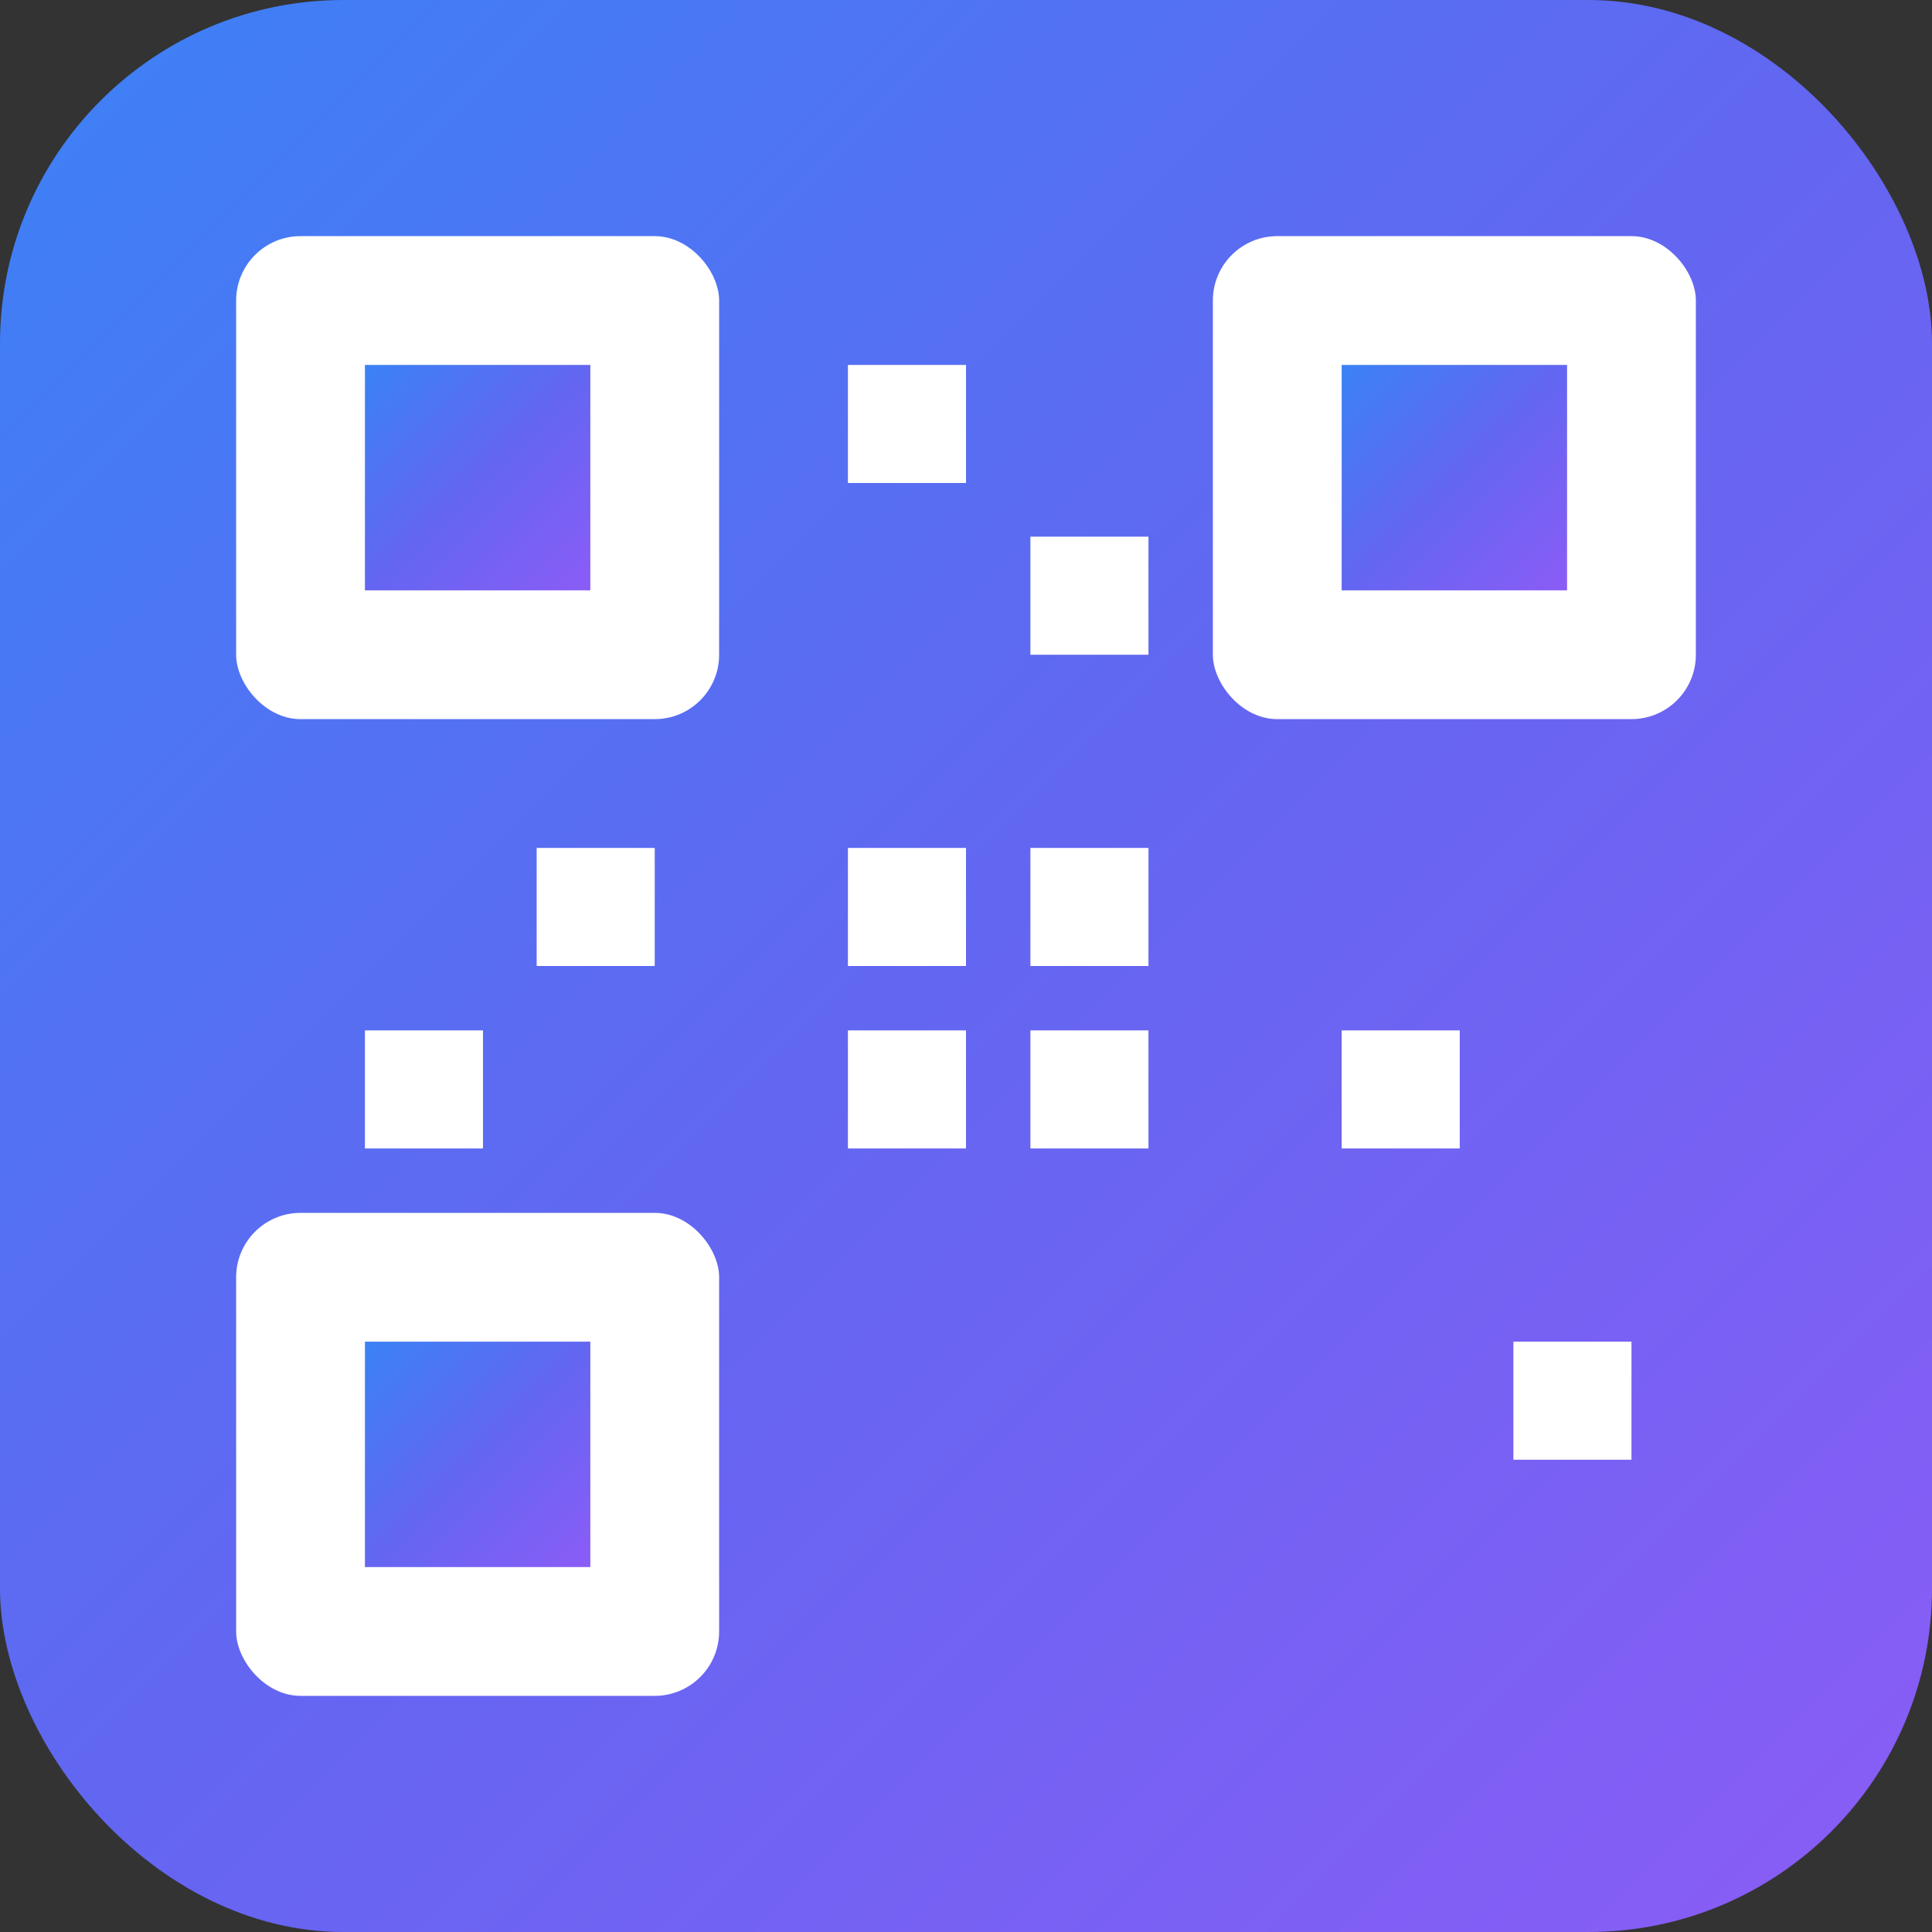 <svg width="180" height="180" viewBox="0 0 180 180" xmlns="http://www.w3.org/2000/svg">
  <rect x="0" y="0" width="180" height="180" fill="#333333" stroke="none"/>
  <!-- 渐变定义 -->
  <defs>
    <linearGradient id="faviconGradient180" x1="0%" y1="0%" x2="100%" y2="100%">
      <stop offset="0%" style="stop-color:#3b82f6;stop-opacity:1" />
      <stop offset="50%" style="stop-color:#6366f1;stop-opacity:1" />
      <stop offset="100%" style="stop-color:#8b5cf6;stop-opacity:1" />
    </linearGradient>
  </defs>
  
  <!-- 背景圆角矩形 -->
  <rect width="180" height="180" rx="32" fill="url(#faviconGradient180)"/>
  
  <!-- QR码样式的方块图案 -->
  <!-- 左上角定位方块 -->
  <rect x="22" y="22" width="45" height="45" fill="white" rx="6"/>
  <rect x="34" y="34" width="21" height="21" fill="url(#faviconGradient180)"/>
  
  <!-- 右上角定位方块 -->
  <rect x="113" y="22" width="45" height="45" fill="white" rx="6"/>
  <rect x="125" y="34" width="21" height="21" fill="url(#faviconGradient180)"/>
  
  <!-- 左下角定位方块 -->
  <rect x="22" y="113" width="45" height="45" fill="white" rx="6"/>
  <rect x="34" y="125" width="21" height="21" fill="url(#faviconGradient180)"/>
  
  <!-- 中心数据点 -->
  <rect x="79" y="79" width="11" height="11" fill="white"/>
  <rect x="96" y="79" width="11" height="11" fill="white"/>
  <rect x="79" y="96" width="11" height="11" fill="white"/>
  <rect x="96" y="96" width="11" height="11" fill="white"/>
  
  <!-- 装饰性数据点 -->
  <rect x="79" y="34" width="11" height="11" fill="white"/>
  <rect x="96" y="50" width="11" height="11" fill="white"/>
  <rect x="50" y="79" width="11" height="11" fill="white"/>
  <rect x="34" y="96" width="11" height="11" fill="white"/>
  <rect x="125" y="96" width="11" height="11" fill="white"/>
  <rect x="141" y="125" width="11" height="11" fill="white"/>
</svg> 
